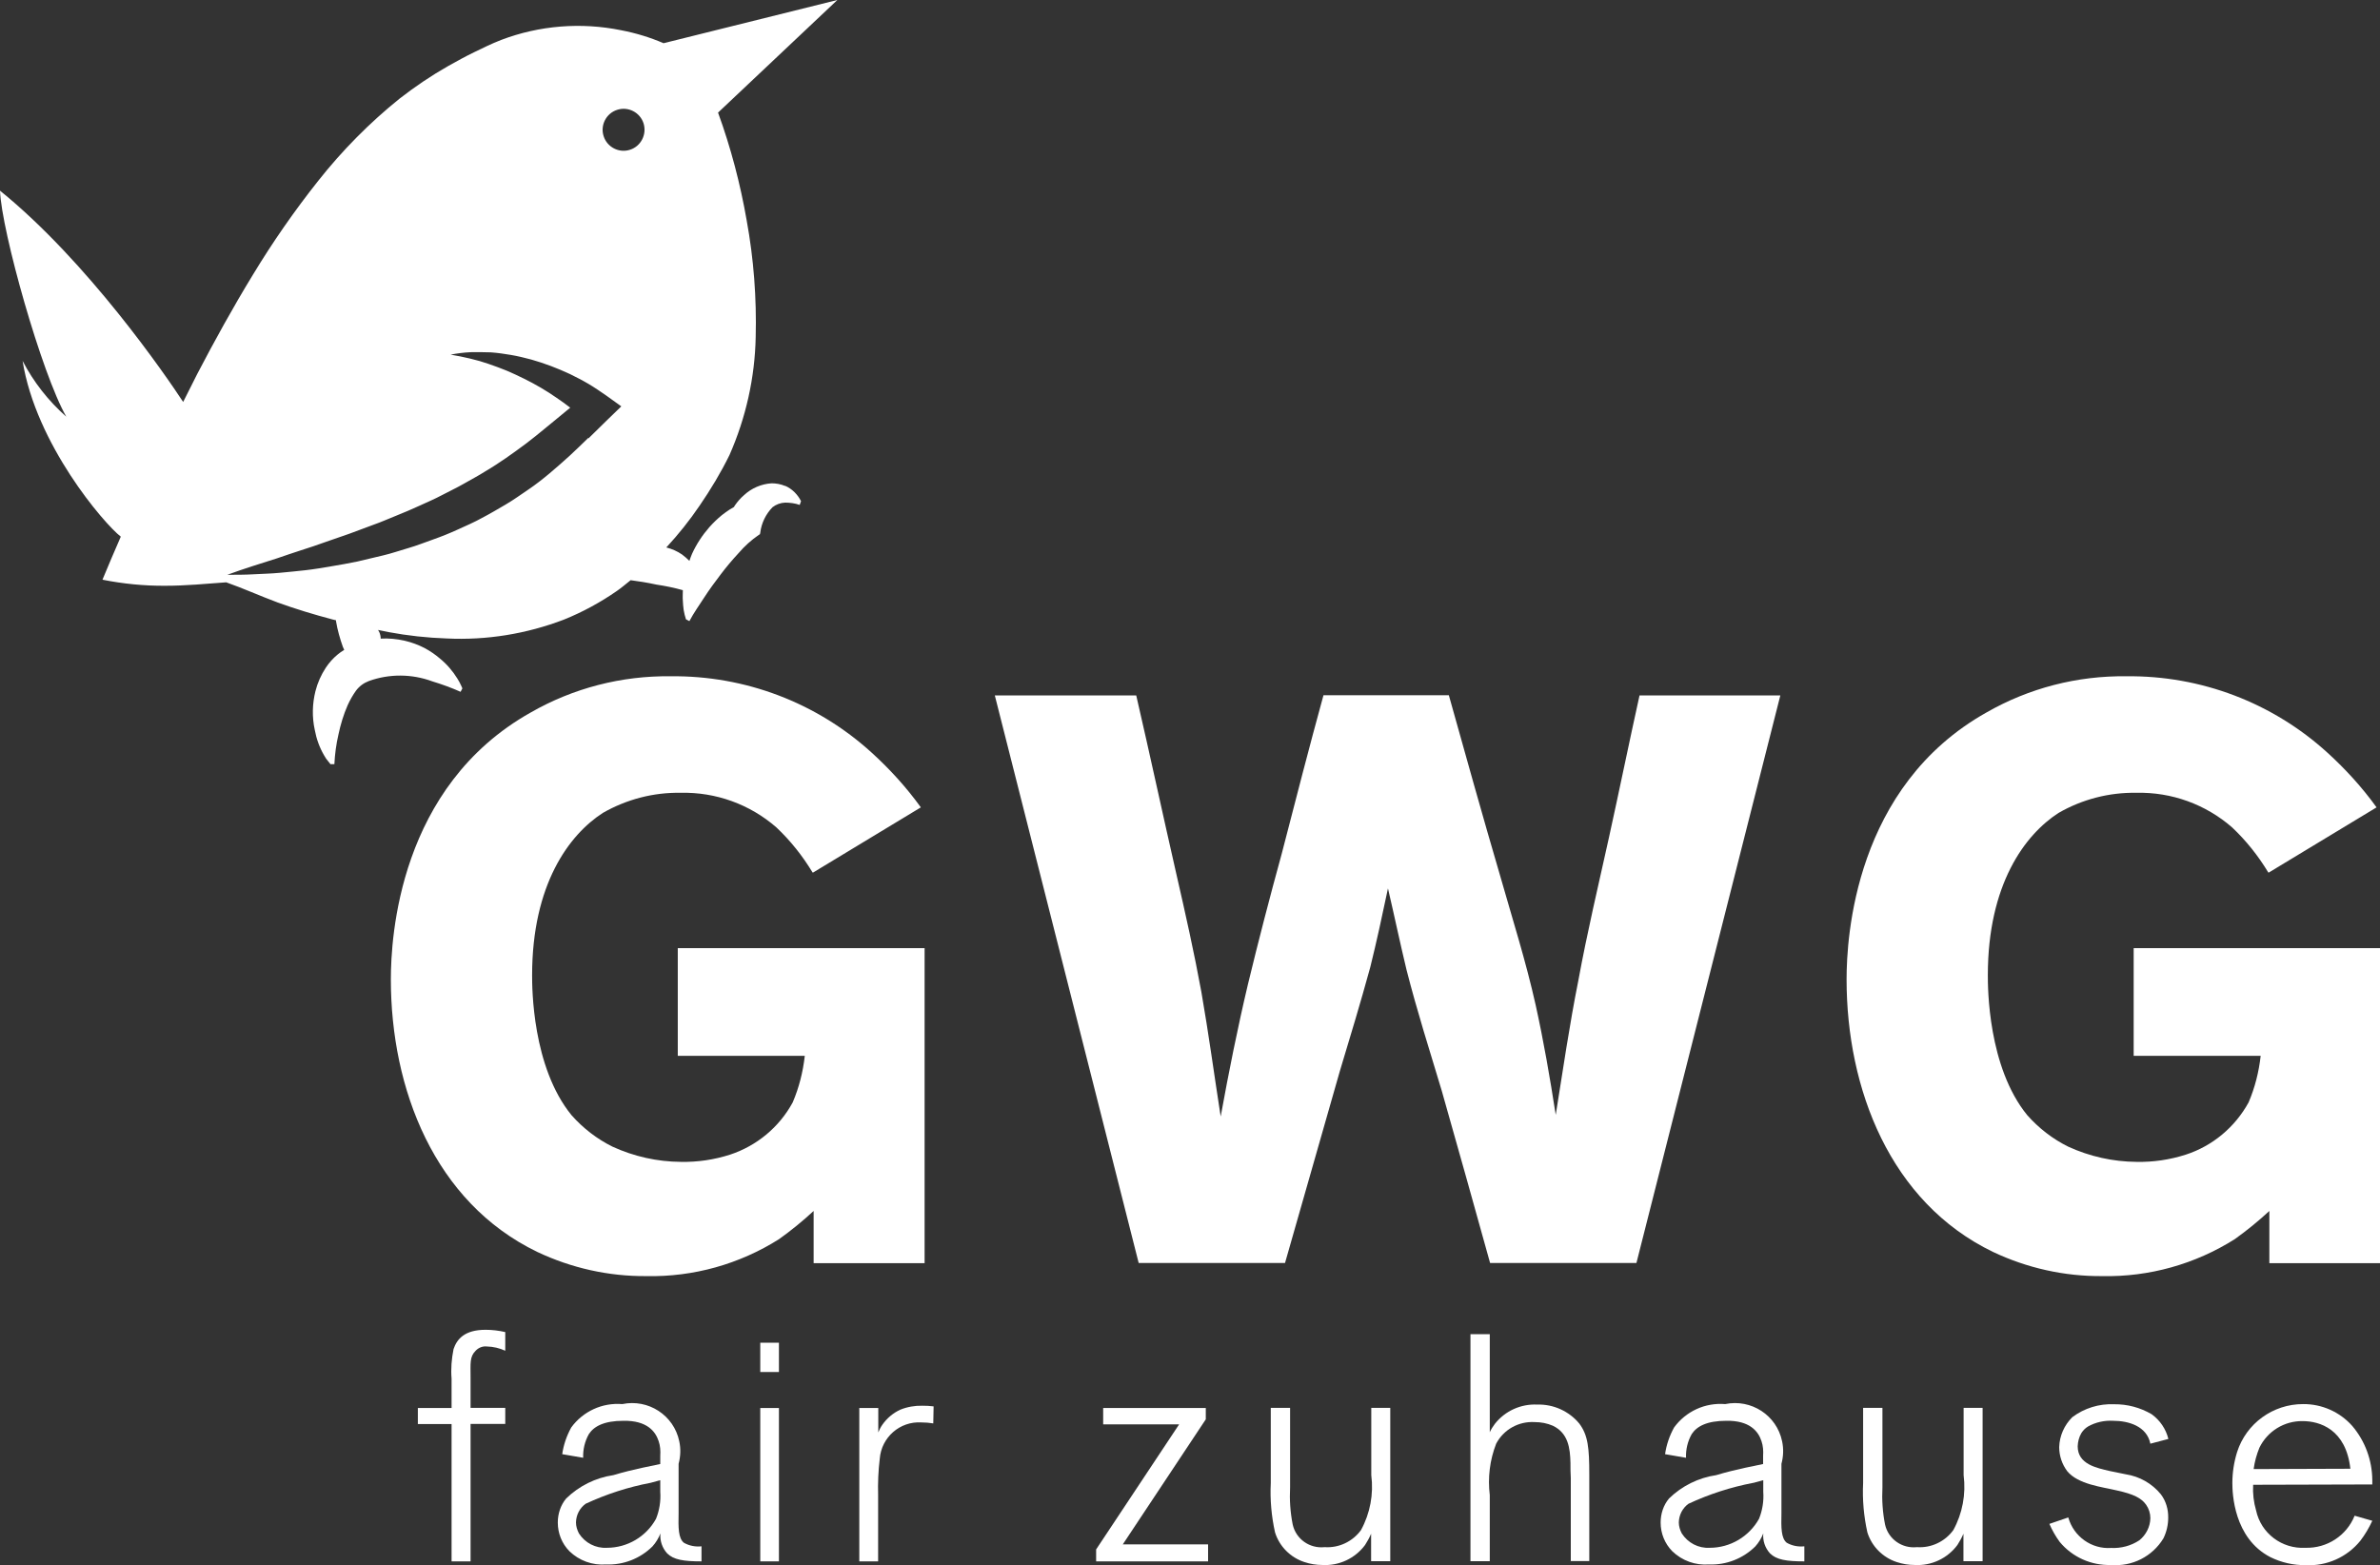 <?xml version="1.0" encoding="UTF-8"?>
<svg id="Ebene_1" xmlns="http://www.w3.org/2000/svg" baseProfile="tiny" version="1.2" viewBox="0 0 145.41 95.63">
  <rect x="0" y="0" width="145.41" height="95.63" fill="#333333" stroke="none"/>
  <g id="Gruppe_29525">
    <path id="Pfad_7166" d="M47.96,29.69c-.26-.11-.54-.16-.82-.16-.63.04-1.23.3-1.69.73-.21.18-.39.39-.55.62-.02.03-.04.06-.06.1-.08.04-.16.09-.24.14-.17.11-.35.24-.49.35-.28.23-.53.47-.77.74-.43.49-.79,1.04-1.06,1.63-.06.14-.11.28-.16.43-.14-.14-.29-.27-.45-.39-.29-.2-.61-.34-.96-.43.74-.8,1.42-1.65,2.03-2.55.68-.99,1.3-2.02,1.83-3.1,1-2.27,1.55-4.72,1.6-7.2.06-2.39-.12-4.78-.55-7.13-.39-2.24-.97-4.45-1.75-6.59l7.29-6.88-10.62,2.64c-.83-.36-1.7-.62-2.58-.79-2.45-.5-5-.3-7.34.59-.29.11-.58.24-.86.37l-.79.38c-.54.26-1.06.55-1.58.84-1.04.59-2.03,1.26-2.97,1.99-1.84,1.48-3.51,3.17-4.98,5.03-1.45,1.83-2.78,3.74-3.99,5.74-1.21,1.98-2.33,4.01-3.4,6.06-.29.57-.57,1.14-.86,1.71-1.04-1.59-5.83-8.57-11.19-12.91.09,2.46,2.55,11.2,4.05,13.81-1.09-.96-2-2.12-2.67-3.41.81,5.09,4.97,9.94,6,10.74-.38.88-.76,1.75-1.12,2.63h0c1.26.25,2.55.38,3.84.37,1.25,0,2.49-.12,3.72-.21,1.03.36,2.06.83,3.14,1.23,1.1.4,2.23.74,3.36,1.04l.21.05v.06c.09.54.24,1.06.42,1.57.03.06.06.12.08.18-.14.08-.28.18-.4.28-.28.23-.52.5-.72.8-.29.44-.51.93-.64,1.45-.19.77-.21,1.57-.04,2.35.1.55.29,1.08.57,1.56.08.15.17.28.28.4l.11.14h.24c.03-.61.11-1.22.25-1.82.13-.61.31-1.21.56-1.78.14-.31.31-.61.51-.89.2-.27.47-.47.79-.59,1.25-.45,2.62-.44,3.87.02.59.18,1.17.39,1.73.64l.11-.21-.07-.16c-.07-.15-.14-.29-.23-.43-.29-.47-.65-.89-1.08-1.24-.28-.24-.59-.45-.92-.63-.39-.2-.79-.35-1.22-.45-.48-.11-.98-.16-1.47-.13,0-.13-.03-.26-.08-.38-.03-.05-.05-.1-.08-.15.21.04.42.09.63.13,1.18.22,2.37.35,3.56.39,2.44.12,4.88-.28,7.16-1.15,1.14-.46,2.23-1.05,3.25-1.76.29-.2.55-.43.83-.65.47.06,1.03.15,1.58.27.54.08,1.08.19,1.61.34,0,.21-.02.43,0,.65,0,.17.03.37.05.56.03.19.08.38.14.57l.21.11c.27-.51.6-.97.91-1.45s.65-.94,1-1.4c.34-.45.71-.89,1.1-1.31.36-.42.77-.79,1.22-1.1l.08-.05.02-.09c.07-.59.34-1.14.75-1.56.22-.17.49-.27.77-.28.3,0,.6.04.89.14l.08-.23c-.1-.2-.23-.38-.39-.54-.17-.17-.37-.31-.59-.4h0ZM42.85,4.54h0ZM37.71,6.71c.67-.22,1.4.16,1.61.83s-.16,1.4-.83,1.61c-.67.22-1.4-.16-1.61-.83-.22-.67.16-1.4.83-1.61h0ZM35.95,26.75c-.38.37-.76.74-1.15,1.1s-.81.72-1.22,1.07c-.42.35-.85.69-1.31,1s-.9.63-1.38.91-.95.56-1.43.81c-.48.27-.98.48-1.48.71s-1,.43-1.51.61-1.01.38-1.53.53-1.03.33-1.55.45l-1.56.37c-.52.11-1.05.2-1.58.29s-1.05.18-1.58.24-1.06.11-1.59.16-1.06.06-1.59.09-1.06.03-1.6.03c.5-.18,1-.36,1.51-.52l1.51-.48c.5-.17.99-.34,1.49-.5s.99-.32,1.48-.5l1.47-.51,1.45-.54c.49-.17.95-.38,1.43-.57s.94-.39,1.4-.6.93-.41,1.38-.65.91-.45,1.34-.7.88-.48,1.3-.75c.43-.25.85-.53,1.26-.81s.81-.58,1.22-.88c.4-.31.8-.62,1.19-.95.5-.4,1-.83,1.52-1.25-.27-.21-.55-.41-.83-.6-.63-.44-1.3-.83-1.99-1.17-.35-.17-.7-.34-1.06-.49s-.73-.28-1.1-.41-.75-.24-1.14-.33l-.59-.13-.6-.11c.4-.08.81-.13,1.22-.15.41-.01.83,0,1.24.01.42.03.83.09,1.24.16s.82.17,1.23.28c.81.23,1.6.53,2.37.89.38.19.76.38,1.13.6s.72.46,1.08.71l.92.66-.91.88-1.1,1.08v-.04Z" fill="#fff"/>
    <g id="Gruppe_29494">
      <g id="Gruppe_29491">
        <path id="Pfad_7167" d="M49.64,53.3c-.61-1.01-1.35-1.94-2.21-2.75-1.62-1.41-3.7-2.16-5.84-2.11-1.67-.03-3.31.4-4.76,1.23-2.06,1.33-4.32,4.37-4.32,9.92,0,.74,0,5.6,2.41,8.55.7.79,1.55,1.45,2.5,1.92,1.31.6,2.73.92,4.18.93,1.02.02,2.03-.13,3-.44,1.64-.54,3.01-1.68,3.83-3.19.39-.91.63-1.87.74-2.85h-7.76v-6.58h15.08v19.25h-6.78v-3.19c-.67.62-1.37,1.19-2.11,1.72-2.42,1.53-5.24,2.32-8.1,2.26-2.31.02-4.59-.49-6.68-1.48-6.29-3.04-8.94-9.97-8.94-16.65,0-2.56.49-11.79,8.55-16.31,2.6-1.49,5.55-2.25,8.55-2.21,4.54-.05,8.92,1.61,12.28,4.67,1.11,1.01,2.12,2.12,3,3.34l-6.58,3.98h-.04Z" fill="#fff"/>
        <path id="Pfad_7168" d="M108.77,42.5l-8.79,34.67h-8.94c-.98-3.54-1.96-7.02-2.95-10.51-.74-2.46-1.52-4.91-2.16-7.42-.39-1.62-.74-3.29-1.13-4.96-.34,1.62-.69,3.24-1.08,4.81-.59,2.16-1.23,4.27-1.87,6.39l-3.34,11.69h-8.94l-8.79-34.68h8.64c.84,3.63,1.62,7.27,2.46,10.95.54,2.36,1.08,4.76,1.52,7.17.44,2.51.79,5.11,1.18,7.61.49-2.7,1.03-5.4,1.67-8.1.64-2.65,1.33-5.3,2.06-7.96.84-3.24,1.67-6.48,2.55-9.68h7.66c1.03,3.68,2.06,7.37,3.14,11.05.74,2.6,1.57,5.21,2.16,7.86.49,2.21.88,4.47,1.23,6.73.44-2.75.84-5.5,1.38-8.2.54-2.95,1.23-5.84,1.87-8.74s1.23-5.8,1.87-8.69h8.6Z" fill="#fff"/>
        <path id="Pfad_7169" d="M138.58,53.3c-.61-1.01-1.35-1.94-2.21-2.75-1.62-1.41-3.7-2.16-5.84-2.11-1.67-.03-3.32.4-4.76,1.23-2.06,1.33-4.32,4.37-4.32,9.92,0,.74,0,5.6,2.41,8.55.7.79,1.55,1.45,2.5,1.92,1.31.6,2.73.92,4.18.93,1.02.02,2.03-.13,3-.44,1.64-.53,3.01-1.68,3.84-3.19.39-.91.63-1.87.74-2.85h-7.76v-6.58h15.07v19.25h-6.78v-3.19c-.67.62-1.37,1.19-2.11,1.72-2.42,1.53-5.24,2.32-8.1,2.26-2.31.02-4.59-.49-6.68-1.48-6.29-3.04-8.94-9.97-8.94-16.65,0-2.56.49-11.79,8.55-16.31,2.6-1.49,5.55-2.25,8.55-2.21,4.54-.05,8.92,1.61,12.28,4.67,1.11,1.01,2.12,2.12,3,3.34l-6.58,3.98h-.04Z" fill="#fff"/>
      </g>
      <g id="Gruppe_29493">
        <g id="Gruppe_29492">
          <path id="Pfad_7170" d="M28.75,87.01v8.39h-1.16v-8.39h-2.06v-.98h2.06v-1.79c-.05-.61,0-1.21.12-1.81.2-.59.65-1.18,1.96-1.18.4,0,.81.05,1.2.14v1.14c-.35-.16-.73-.25-1.12-.26-.26-.03-.51.07-.69.26-.37.37-.31.75-.31,1.61v1.88h2.12v.98h-2.12Z" fill="#fff"/>
          <path id="Pfad_7171" d="M40.34,89.44v-.49c.02-.3,0-.61-.1-.9-.2-.61-.73-1.26-2.14-1.24-1.2,0-1.81.34-2.12.81-.25.44-.37.95-.35,1.45l-1.28-.22c.08-.57.27-1.12.55-1.63.72-.99,1.9-1.53,3.12-1.43,1.59-.33,3.15.68,3.48,2.27.1.46.08.93-.04,1.38v3.01c-.02.9-.02,1.53.32,1.81.33.19.71.26,1.08.22v.92c-1.1,0-1.71-.1-2.1-.49-.3-.33-.45-.77-.41-1.22-.11.29-.28.57-.49.8-.75.74-1.77,1.14-2.83,1.1-.83.06-1.64-.23-2.24-.81-.46-.47-.71-1.09-.71-1.75,0-.54.17-1.06.51-1.47.79-.77,1.8-1.27,2.89-1.43.59-.18,1.18-.32,1.77-.45l1.1-.23h-.01ZM39.75,90.6c-1.37.26-2.7.69-3.97,1.28-.37.27-.58.69-.59,1.14,0,.23.07.46.18.67.37.58,1.02.92,1.71.88,1.25,0,2.4-.68,3-1.77.21-.52.3-1.09.26-1.65v-.71s-.59.16-.59.16Z" fill="#fff"/>
          <path id="Pfad_7172" d="M46.45,83.83v-1.79h1.14v1.79h-1.14ZM46.45,95.4v-9.37h1.14v9.37h-1.14Z" fill="#fff"/>
          <path id="Pfad_7173" d="M52.5,95.4v-9.37h1.16v1.49c.07-.17.15-.33.25-.47.28-.4.66-.72,1.1-.92.42-.17.88-.25,1.34-.24.23,0,.46.01.69.04l-.02,1.04c-.24-.04-.48-.06-.73-.06-1.31-.08-2.44.91-2.54,2.22-.09.74-.12,1.48-.1,2.22v4.05h-1.16.01Z" fill="#fff"/>
          <path id="Pfad_7174" d="M66.97,95.4v-.73l5.07-7.64h-4.64v-1h6.27v.69l-5.07,7.64h5.21v1.04h-6.84Z" fill="#fff"/>
          <path id="Pfad_7175" d="M83.77,95.4v-1.69c-.1.24-.23.47-.37.69-.61.82-1.59,1.28-2.61,1.22-.37,0-.74-.06-1.1-.18-.85-.28-1.52-.95-1.79-1.81-.22-.99-.31-2-.26-3.01v-4.6h1.18v4.85c-.04.76.01,1.53.16,2.28.2.89,1.04,1.48,1.95,1.38.87.06,1.71-.34,2.22-1.04.56-1.02.78-2.2.63-3.36v-4.11h1.16v9.37h-1.17Z" fill="#fff"/>
          <path id="Pfad_7176" d="M95.97,95.4v-5.11c-.02-.3-.02-.59-.02-.9-.02-.92-.14-1.83-1.08-2.28-.35-.15-.72-.22-1.1-.22-.98-.06-1.9.45-2.36,1.32-.39,1-.52,2.08-.39,3.14v4.04h-1.18v-13.87h1.18v5.99c.08-.18.19-.35.31-.51.62-.79,1.59-1.23,2.59-1.18.99-.03,1.94.4,2.57,1.16.53.71.61,1.47.61,3.12v5.28h-1.14v.02Z" fill="#fff"/>
          <path id="Pfad_7177" d="M107.72,89.44v-.49c.02-.3,0-.61-.1-.9-.2-.61-.73-1.26-2.14-1.24-1.2,0-1.81.34-2.12.81-.25.44-.37.95-.35,1.45l-1.28-.22c.08-.57.27-1.12.55-1.63.72-.99,1.9-1.53,3.12-1.43,1.59-.33,3.15.68,3.48,2.27.1.46.08.93-.04,1.38v3.01c-.02.9-.02,1.53.32,1.81.33.19.71.26,1.08.22v.92c-1.1,0-1.71-.1-2.1-.49-.3-.33-.45-.77-.41-1.22-.11.29-.28.57-.49.8-.75.74-1.77,1.14-2.83,1.1-.83.06-1.64-.23-2.24-.81-.46-.47-.71-1.09-.71-1.75,0-.54.17-1.06.51-1.47.79-.77,1.8-1.27,2.89-1.43.59-.18,1.18-.32,1.77-.45l1.1-.23h-.01ZM107.13,90.6c-1.37.26-2.7.69-3.97,1.28-.37.27-.58.69-.59,1.14,0,.23.07.46.18.67.37.58,1.02.92,1.71.88,1.25,0,2.4-.68,3.01-1.77.21-.52.3-1.09.26-1.65v-.71l-.59.16h-.01Z" fill="#fff"/>
          <path id="Pfad_7178" d="M119.96,95.4v-1.69c-.1.24-.23.47-.37.69-.61.82-1.59,1.28-2.61,1.22-.37,0-.74-.06-1.1-.18-.85-.28-1.52-.95-1.79-1.81-.22-.99-.31-2-.26-3.01v-4.6h1.18v4.85c-.04.76.01,1.53.16,2.28.2.89,1.04,1.48,1.95,1.38.87.06,1.71-.34,2.22-1.04.56-1.02.78-2.2.63-3.36v-4.11h1.16v9.37h-1.17Z" fill="#fff"/>
          <path id="Pfad_7179" d="M126.37,92.73c.33,1.16,1.42,1.93,2.61,1.85.61.03,1.22-.13,1.73-.47.41-.33.66-.83.67-1.35,0-.29-.09-.58-.26-.82-.29-.41-.77-.65-1.77-.87-.92-.22-2.38-.37-3.05-1.18-.32-.43-.49-.94-.49-1.47.02-.69.31-1.34.8-1.83.73-.55,1.64-.83,2.55-.79.81-.01,1.6.2,2.3.61.51.37.87.9,1.02,1.51l-1.1.29c-.22-1.08-1.34-1.4-2.28-1.4-.53-.03-1.07.09-1.53.35-.17.1-.31.25-.41.41-.14.24-.21.52-.22.8,0,1.1,1.16,1.32,1.96,1.51l.98.2c.84.13,1.6.56,2.14,1.22.31.41.46.92.45,1.43,0,.44-.1.87-.29,1.26-.67,1.11-1.91,1.74-3.2,1.63-1.21.04-2.37-.48-3.14-1.41-.25-.34-.46-.71-.63-1.1l1.14-.39h.02Z" fill="#fff"/>
          <path id="Pfad_7180" d="M144.93,90.7l-7.27.02c-.03.53.03,1.06.18,1.57.3,1.4,1.58,2.36,3.01,2.28,1.32.04,2.52-.74,3.01-1.96l1.08.31c-.2.43-.44.84-.73,1.22-.81,1-2.05,1.56-3.34,1.49-.75.01-1.49-.16-2.16-.49-2.24-1.16-2.32-3.91-2.32-4.52,0-.65.1-1.29.29-1.9.56-1.75,2.19-2.93,4.03-2.93,1.15-.01,2.25.48,3.01,1.34.78.92,1.21,2.09,1.22,3.3v.27h0ZM143.6,89.74c-.27-2.42-1.88-2.91-2.91-2.91-1.13-.02-2.16.62-2.65,1.63-.17.42-.29.85-.35,1.3l5.91-.02Z" fill="#fff"/>
        </g>
      </g>
    </g>
  </g>
</svg>
